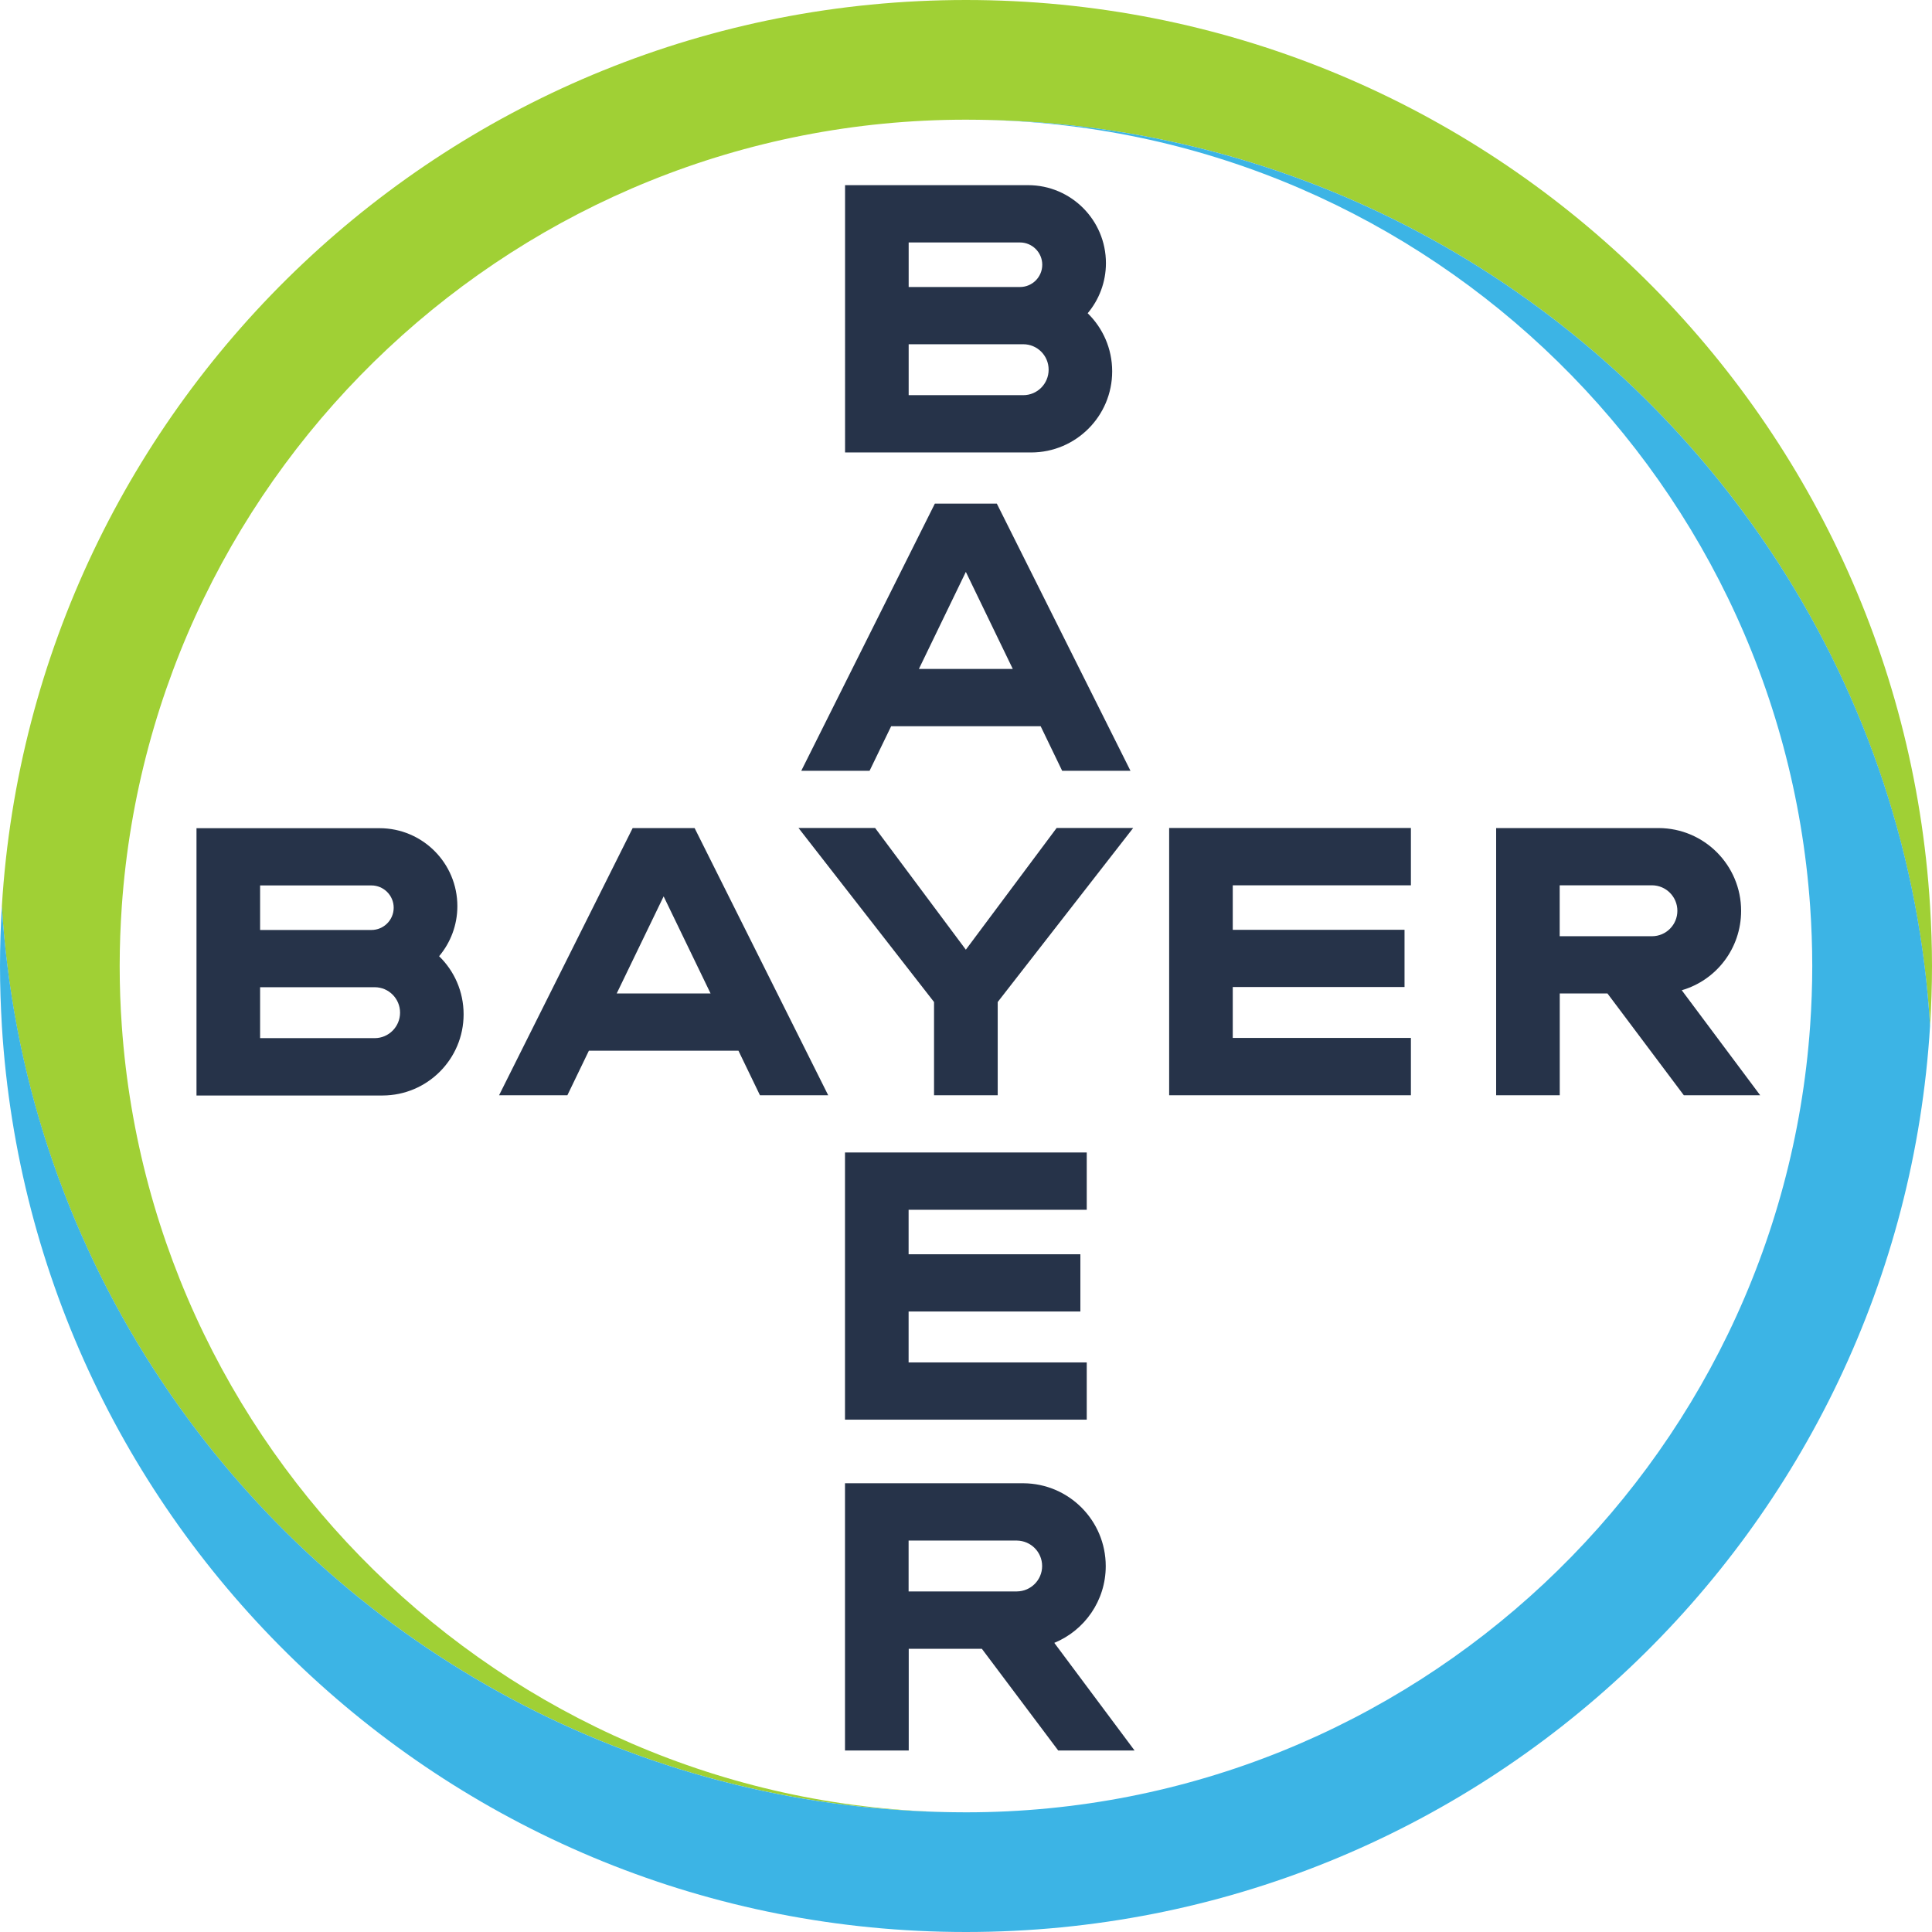 <?xml version="1.0" encoding="UTF-8"?>
<svg id="Camada_2" data-name="Camada 2" xmlns="http://www.w3.org/2000/svg" viewBox="0 0 300.09 300.09">
  <defs>
    <style>
      .cls-1 {
        fill: #3cb4e5;
      }

      .cls-2 {
        fill: #263349;
      }

      .cls-3 {
        fill: #a0d035;
      }
    </style>
  </defs>
  <g id="Cross_with_Logotype_reversed" data-name="Cross with Logotype reversed">
    <g>
      <g>
        <path class="cls-2" d="M141.14,44.58h17.29c1.91,0,3.46-1.55,3.46-3.46s-1.56-3.46-3.46-3.46h-17.29v6.92ZM141.14,61.38h17.8c2.18,0,3.94-1.77,3.94-3.96s-1.76-3.95-3.94-3.95h-17.8v7.91ZM168.94,48.65c2.35,2.29,3.81,5.49,3.81,9.03,0,6.95-5.63,12.59-12.58,12.6h-28.91V28.76h28.44c6.67.01,12.08,5.43,12.08,12.11,0,2.96-1.07,5.68-2.83,7.78Z"/>
        <path class="cls-2" d="M175.59,119.72h-10.61l-3.34-6.92h-23.22l-3.35,6.92h-10.61l20.75-41.5h9.62l20.76,41.5ZM150.02,88.83l-7.29,15.07h14.58l-7.29-15.07Z"/>
        <polygon class="cls-2" points="164.12 128.61 176.01 128.61 154.97 155.64 154.97 170.12 145.08 170.12 145.08 155.64 124.03 128.61 135.93 128.61 150.02 147.51 164.12 128.61"/>
        <polygon class="cls-2" points="219.15 128.61 219.15 137.51 191.48 137.51 191.48 144.43 218.16 144.42 218.16 153.31 191.48 153.31 191.48 161.22 219.15 161.22 219.15 170.12 181.6 170.12 181.6 128.61 219.15 128.61"/>
        <path class="cls-2" d="M249.68,154.31h-7.41v15.81h-9.88v-41.5h25.24c7.08.02,12.81,5.77,12.81,12.86,0,5.85-3.87,10.78-9.22,12.33l12.18,16.31h-11.86l-11.86-15.81ZM256.62,137.51h-14.36v7.91h14.36c2.17-.01,3.92-1.78,3.92-3.95s-1.75-3.94-3.92-3.96Z"/>
        <path class="cls-2" d="M128.65,170.12h-10.61l-3.34-6.92h-23.23l-3.34,6.92h-10.61l20.75-41.5h9.62l20.75,41.5ZM103.08,139.23l-7.29,15.08h14.58l-7.29-15.08Z"/>
        <path class="cls-2" d="M40.4,144.45h17.29c1.91,0,3.46-1.55,3.46-3.46s-1.56-3.46-3.46-3.46h-17.29v6.92ZM40.4,161.25h17.8c2.18,0,3.94-1.78,3.94-3.96s-1.76-3.95-3.94-3.95h-17.8v7.91ZM68.2,148.52c2.36,2.29,3.81,5.49,3.81,9.03,0,6.95-5.63,12.59-12.58,12.61h-28.91v-41.52h28.44c6.68.01,12.08,5.43,12.08,12.11,0,2.96-1.07,5.68-2.84,7.78Z"/>
        <polygon class="cls-2" points="168.8 179.01 168.8 187.91 141.13 187.91 141.13 194.82 167.81 194.82 167.81 203.71 141.13 203.71 141.13 211.62 168.8 211.62 168.8 220.51 131.25 220.51 131.25 179.01 168.8 179.01"/>
        <path class="cls-2" d="M161.87,243.25c0-2.18-1.75-3.93-3.92-3.96h-16.82v7.9h16.82c2.17-.02,3.92-1.78,3.92-3.94ZM131.25,271.9v-41.51h27.73c7.06.05,12.77,5.79,12.77,12.87,0,5.38-3.3,9.99-7.99,11.92l12.47,16.72h-11.86l-11.86-15.8h-11.36v15.8h-9.88Z"/>
      </g>
      <g>
        <path class="cls-3" d="M299.79,140.75C294.99,62.21,229.79,0,150.04,0S5.09,62.21.29,140.75c.19,3.15.47,6.27.86,9.36,3.24,26.13,13.2,50.16,28.09,70.34,27.32,37.02,71.25,61.05,120.8,61.05-69.36,0-126.34-54-131.12-122.16-.22-3.08-.33-6.17-.33-9.3s.12-6.23.33-9.29C23.7,72.59,80.68,18.59,150.04,18.59c49.56,0,93.49,24.03,120.81,61.07,14.9,20.21,24.86,44.29,28.08,70.45.38,3.05.67,6.12.86,9.23.19-3.08.3-6.17.3-9.3s-.11-6.22-.3-9.29"/>
        <path class="cls-1" d="M.29,159.34c4.8,78.54,70.01,140.75,149.75,140.75s144.95-62.21,149.75-140.75c-.19-3.15-.47-6.28-.86-9.37-3.24-26.12-13.2-50.16-28.09-70.33-27.32-37.03-71.26-61.05-120.8-61.05,69.36,0,126.34,54,131.12,122.16.21,3.07.33,6.17.33,9.3s-.12,6.22-.33,9.29c-4.78,68.16-61.76,122.16-131.12,122.16-49.56,0-93.49-24.03-120.81-61.08-14.9-20.2-24.86-44.29-28.08-70.45-.38-3.05-.67-6.12-.86-9.22-.19,3.08-.29,6.17-.29,9.3s.11,6.21.29,9.29"/>
      </g>
    </g>
  </g>
</svg>